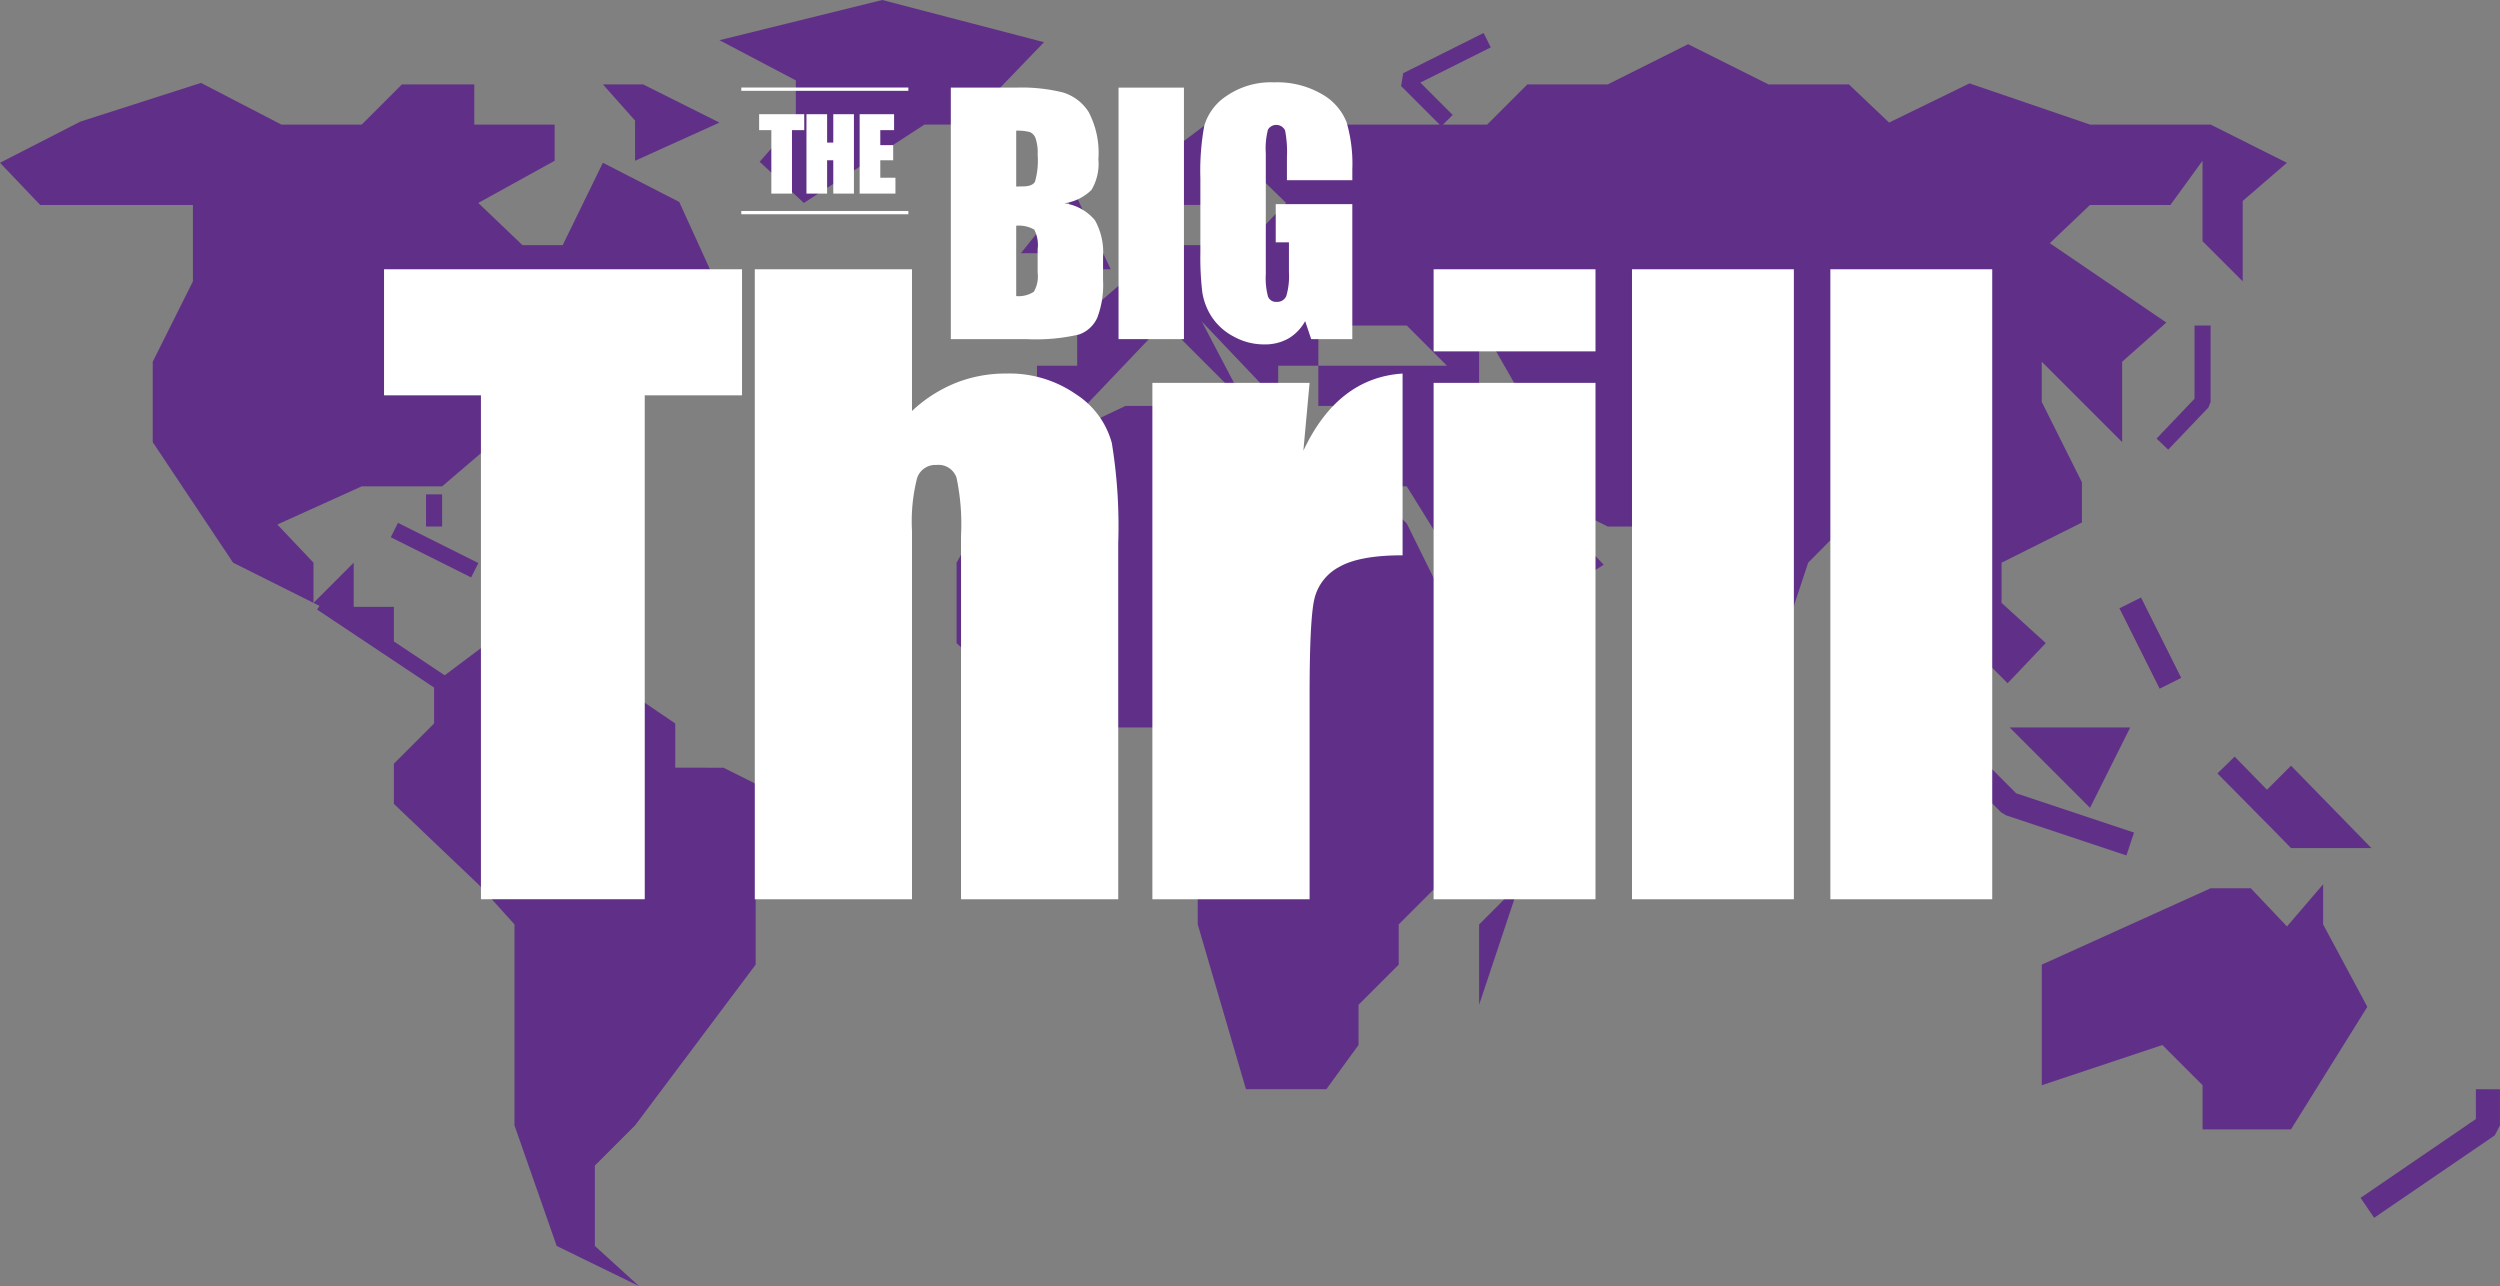 <svg xmlns="http://www.w3.org/2000/svg" xmlns:xlink="http://www.w3.org/1999/xlink" width="275.926" height="141.955" viewBox="0 0 275.926 141.955">
  <rect x="0" y="0" width="275.926" height="141.955" fill="#808080" stroke="none"/>
  <defs>
    <clipPath id="clip-path">
      <rect id="Rectangle_578" data-name="Rectangle 578" width="177.496" height="90.161" fill="#fff"/>
    </clipPath>
  </defs>
  <g id="Group_1439" data-name="Group 1439" transform="translate(-94.074 -253.022)">
    <g id="Group_1391" data-name="Group 1391" transform="translate(-46 230.795)">
      <g id="map" transform="translate(140.074 22.227)" opacity="0.75">
        <g id="Group_403" data-name="Group 403" transform="translate(0)">
          <path id="Path_9363" data-name="Path 9363" d="M147.925,638.7v-4.879l-12.421-8.43h-8.872l-4.153,3.116-5.606-3.738v-3.814h-4.436v-4.879L108,620.515l.665.333-.27.405,12.913,8.609v3.961l-4.436,4.436V642.7l4.658,4.436,4.658,4.436L130.181,656v22.181l4.658,13.308,9.094,4.436-4.88-4.436V682.62l4.436-4.436L156.8,660.44v-8.872l4.436-4.436V642.7l-7.985-3.993Z" transform="translate(-73.398 -553.973)" fill="#56158b"/>
          <path id="Path_9364" data-name="Path 9364" d="M99.609,605.132l9.316-4.214H117.8L139.09,582.73v-3.994h4.436v4.436h4.436v-4.879l-3.993-8.761-8.429-4.326-4.436,9.094h-4.436l-4.88-4.658,8.429-4.657v-3.993h-8.872v-4.436h-7.985l-4.436,4.436h-8.872l-8.872-4.6-13.308,4.27L69,565.207l4.436,4.658H90.293v8.43l-4.436,8.872v8.872l8.872,13.308,8.872,4.436v-4.436Z" transform="translate(-69 -547.242)" fill="#56158b"/>
          <rect id="Rectangle_448" data-name="Rectangle 448" width="1.774" height="3.549" transform="translate(47.023 54.563)" fill="#56158b"/>
          <rect id="Rectangle_449" data-name="Rectangle 449" width="4.436" height="1.774" transform="translate(57.669 62.548)" fill="#56158b"/>
          <rect id="Rectangle_450" data-name="Rectangle 450" width="1.775" height="9.919" transform="translate(43.132 59.295) rotate(-63.435)" fill="#56158b"/>
          <path id="Path_9365" data-name="Path 9365" d="M202,568.579v9.758h4.584Z" transform="translate(-84 -548.616)" fill="#56158b"/>
          <path id="Path_9366" data-name="Path 9366" d="M331.482,648l-13.01-4.337-8.65-8.65-1.882,1.882,8.872,8.872.52.322,13.308,4.436Z" transform="translate(-95.947 -556.109)" fill="#56158b"/>
          <path id="Path_9367" data-name="Path 9367" d="M319,636.578l8.872,8.872,4.436-8.872H319Z" transform="translate(-97.195 -556.285)" fill="#56158b"/>
          <rect id="Rectangle_451" data-name="Rectangle 451" width="2.662" height="9.919" transform="translate(233.923 67.137) rotate(-26.565)" fill="#56158b"/>
          <path id="Path_9368" data-name="Path 9368" d="M343.242,595.007v-8.43h-1.774v8.074l-4.191,4.4,1.284,1.224L343,595.619Z" transform="translate(-99.256 -550.646)" fill="#56158b"/>
          <path id="Path_9369" data-name="Path 9369" d="M346.748,640.2l-1.9,1.859,6.305,6.374,1.819,1.864h8.872l-8.872-9.094-2.653,2.653Z" transform="translate(-100.11 -556.693)" fill="#56158b"/>
          <path id="Path_9370" data-name="Path 9370" d="M354.053,660.515v-4.436l-3.993,4.657-3.993-4.214h-4.436l-9.316,4.214L323,664.951v13.308l13.308-4.436,4.436,4.436v4.879H350.5l8.429-13.53Z" transform="translate(-97.646 -558.484)" fill="#56158b"/>
          <path id="Path_9371" data-name="Path 9371" d="M375.382,681.577v3.291l-12.729,8.7,1.5,2.2,13.308-9.093.58-1.1v-3.993Z" transform="translate(-102.118 -561.36)" fill="#56158b"/>
          <path id="Path_9372" data-name="Path 9372" d="M194.322,550.736l-17.855-4.657L158.5,550.515l8.429,4.436v4.436l-3.992,4.547,4.88,4.546,13.308-8.65h4.436Z" transform="translate(-79.094 -546.079)" fill="#56158b"/>
          <rect id="Rectangle_452" data-name="Rectangle 452" width="5.323" height="2.662" transform="translate(106.466 17.3)" fill="#56158b"/>
          <path id="Path_9373" data-name="Path 9373" d="M147.549,565.007l9.316-4.215-8.429-4.214H144l3.549,3.993Z" transform="translate(-77.458 -547.263)" fill="#56158b"/>
          <path id="Path_9374" data-name="Path 9374" d="M253,669.387l4.436-13.308L253,660.515Z" transform="translate(-89.751 -558.484)" fill="#56158b"/>
          <path id="Path_9375" data-name="Path 9375" d="M199.549,577.014v-4.436L196,577.014Z" transform="translate(-83.323 -549.067)" fill="#56158b"/>
        </g>
        <path id="Path_9376" data-name="Path 9376" d="M326.406,560.292H313.1l-13.308-4.547-8.872,4.325-4.436-4.214h-8.872l-8.872-4.436-8.872,4.436h-8.872l-4.436,4.436h-4.879l1.07-1.07-3.566-3.565,7.771-3.886-.793-1.587-8.872,4.436-.231,1.42,4.252,4.252H215.5l-5.323,3.993v4.879H215.5l4.436-4.547,4.436,4.325L219.94,573.6h-8.872l-9.759,8.43v4.879h-4.436v4.436H202.2l4.436-4.658,4.325-4.546,8.761,8.761-4.658-8.872,8.429,8.872v-3.993h4.436v-4.436h9.759l4.436,4.436h-14.2v4.436H236.8v3.993l-3.478,4.781-.071-.068-8.872-4.27h-9.759v-4.436h-7.985l-8.872,4.214-4.88,4.326L188,608.647v8.872l9.759,9.315h16.857v21.738l5.323,18.187h8.872l3.549-4.879v-4.436l4.436-4.436v-4.436l4.436-4.436v-8.872l14.2-17.3h-8.872l-.6-.625,13.461-8.468-3.993-4.214h-5.323v-4.879l9.759,4.879H264.3l8.858,8.65,4.423,8.651,4.408-13.308,4.381-4.436L304,621.955l4.214-4.436-4.88-4.436v-4.436l8.872-4.436v-4.436l-4.436-8.872v-4.436l8.872,8.872v-8.872l4.88-4.325-12.865-8.762,4.436-4.214h8.872l3.549-4.879v8.872l4.436,4.436v-8.872l4.88-4.215Zm-80.737,56.739L242.12,613.3l-4.436-8.982-4.264-4.1h4.264l7.985,12.866Zm0-25.686V582.03l5.323,9.315Z" transform="translate(-82.421 -546.542)" fill="#56158b"/>
      </g>
      <g id="Group_1090" data-name="Group 1090" transform="translate(182.461 31.315)">
        <path id="Path_13494" data-name="Path 13494" d="M0,53.44V67.354H10.694V122.97H28.774V67.354H39.511V53.44Z" transform="translate(0 -32.809)" fill="#fff"/>
        <g id="Group_1089" data-name="Group 1089">
          <g id="Group_1088" data-name="Group 1088" clip-path="url(#clip-path)">
            <path id="Path_13495" data-name="Path 13495" d="M141.489,67.268a12.852,12.852,0,0,0-7.752-2.319,14.927,14.927,0,0,0-5.561,1.033,15.56,15.56,0,0,0-4.832,3.1V53.439H105.994V122.97h17.351V82.3a19.336,19.336,0,0,1,.558-5.8,2.111,2.111,0,0,1,2.147-1.46,2.09,2.09,0,0,1,2.212,1.417,24.98,24.98,0,0,1,.494,6.4V122.97h17.351v-39.3a56.96,56.96,0,0,0-.709-11.059,9.294,9.294,0,0,0-3.908-5.347" transform="translate(-65.074 -32.809)" fill="#fff"/>
            <rect id="Rectangle_571" data-name="Rectangle 571" width="17.866" height="9.061" transform="translate(115.842 20.631)" fill="#fff"/>
            <rect id="Rectangle_572" data-name="Rectangle 572" width="17.866" height="56.99" transform="translate(115.842 33.171)" fill="#fff"/>
            <rect id="Rectangle_573" data-name="Rectangle 573" width="17.866" height="69.53" transform="translate(159.631 20.631)" fill="#fff"/>
            <rect id="Rectangle_574" data-name="Rectangle 574" width="17.866" height="69.53" transform="translate(137.736 20.631)" fill="#fff"/>
            <path id="Path_13496" data-name="Path 13496" d="M236.325,91.778l.688-7.494H219.662v56.99h17.351v-22.5q0-8.288.515-10.586a5.4,5.4,0,0,1,2.748-3.586q2.232-1.288,7-1.288V83.254q-7.173.474-10.952,8.524" transform="translate(-134.86 -51.113)" fill="#fff"/>
            <path id="Path_13497" data-name="Path 13497" d="M234.618,25.854a6.517,6.517,0,0,0,2.411,2.186,6.892,6.892,0,0,0,3.406.883,5.245,5.245,0,0,0,2.651-.643,5.043,5.043,0,0,0,1.862-1.928l.668,1.989h4.536v-14.9H241.7v4.218h1.458V20.95a7.8,7.8,0,0,1-.283,2.606,1.059,1.059,0,0,1-1.071.669.935.935,0,0,1-.96-.591,7.928,7.928,0,0,1-.24-2.46V7.851a8.37,8.37,0,0,1,.24-2.64,1.078,1.078,0,0,1,1.886.086,12.48,12.48,0,0,1,.206,2.983V10.8h7.218V9.6a16.383,16.383,0,0,0-.635-5.2,6.15,6.15,0,0,0-2.726-3.1A9.792,9.792,0,0,0,241.527,0a8.626,8.626,0,0,0-5.255,1.5,5.93,5.93,0,0,0-2.46,3.3,27.6,27.6,0,0,0-.429,5.778v8.247a32.775,32.775,0,0,0,.206,4.295,6.913,6.913,0,0,0,1.029,2.734" transform="translate(-143.284 0.001)" fill="#fff"/>
            <rect id="Rectangle_575" data-name="Rectangle 575" width="7.218" height="27.758" transform="translate(81.067 0.583)" fill="#fff"/>
            <path id="Path_13498" data-name="Path 13498" d="M176.144,28.77a3.468,3.468,0,0,0,2.049-1.853,10.221,10.221,0,0,0,.643-4.169V20.175a7.247,7.247,0,0,0-.892-4.023,5.341,5.341,0,0,0-3.395-1.878,5.32,5.32,0,0,0,3.009-1.474,5.618,5.618,0,0,0,.763-3.393,9.67,9.67,0,0,0-1.08-5.217,5.124,5.124,0,0,0-2.837-2.15,18.982,18.982,0,0,0-5.17-.532h-7.2V29.267h8.35a21.02,21.02,0,0,0,5.761-.5M169.251,6.258a5.58,5.58,0,0,1,1.5.154,1.152,1.152,0,0,1,.626.66,4.85,4.85,0,0,1,.24,1.826,8.578,8.578,0,0,1-.291,2.992q-.292.523-1.355.523c-.171,0-.412.006-.72.017Zm0,10.493a3.383,3.383,0,0,1,1.989.429,3.658,3.658,0,0,1,.377,2.16v2.589a3.365,3.365,0,0,1-.42,2.109,3.077,3.077,0,0,1-1.946.48Z" transform="translate(-99.479 -0.926)" fill="#fff"/>
            <path id="Path_13499" data-name="Path 13499" d="M110.86,17.875V10.868h1.353V9.115h-4.979v1.753h1.348v7.007Z" transform="translate(-65.836 -5.596)" fill="#fff"/>
            <path id="Path_13500" data-name="Path 13500" d="M126,17.875V9.115h-2.278v3.133h-.681V9.115h-2.278v8.76h2.278V14.2h.681v3.679Z" transform="translate(-74.139 -5.596)" fill="#fff"/>
            <path id="Path_13501" data-name="Path 13501" d="M139.776,10.868V9.115h-3.8v8.76h3.95V16.122h-1.672V14.2h1.423V12.529h-1.423V10.868Z" transform="translate(-83.483 -5.596)" fill="#fff"/>
            <rect id="Rectangle_576" data-name="Rectangle 576" width="18.44" height="0.363" transform="translate(39.429 0.573)" fill="#fff"/>
            <rect id="Rectangle_577" data-name="Rectangle 577" width="18.44" height="0.363" transform="translate(39.429 14.197)" fill="#fff"/>
          </g>
        </g>
      </g>
    </g>
  </g>
</svg>
